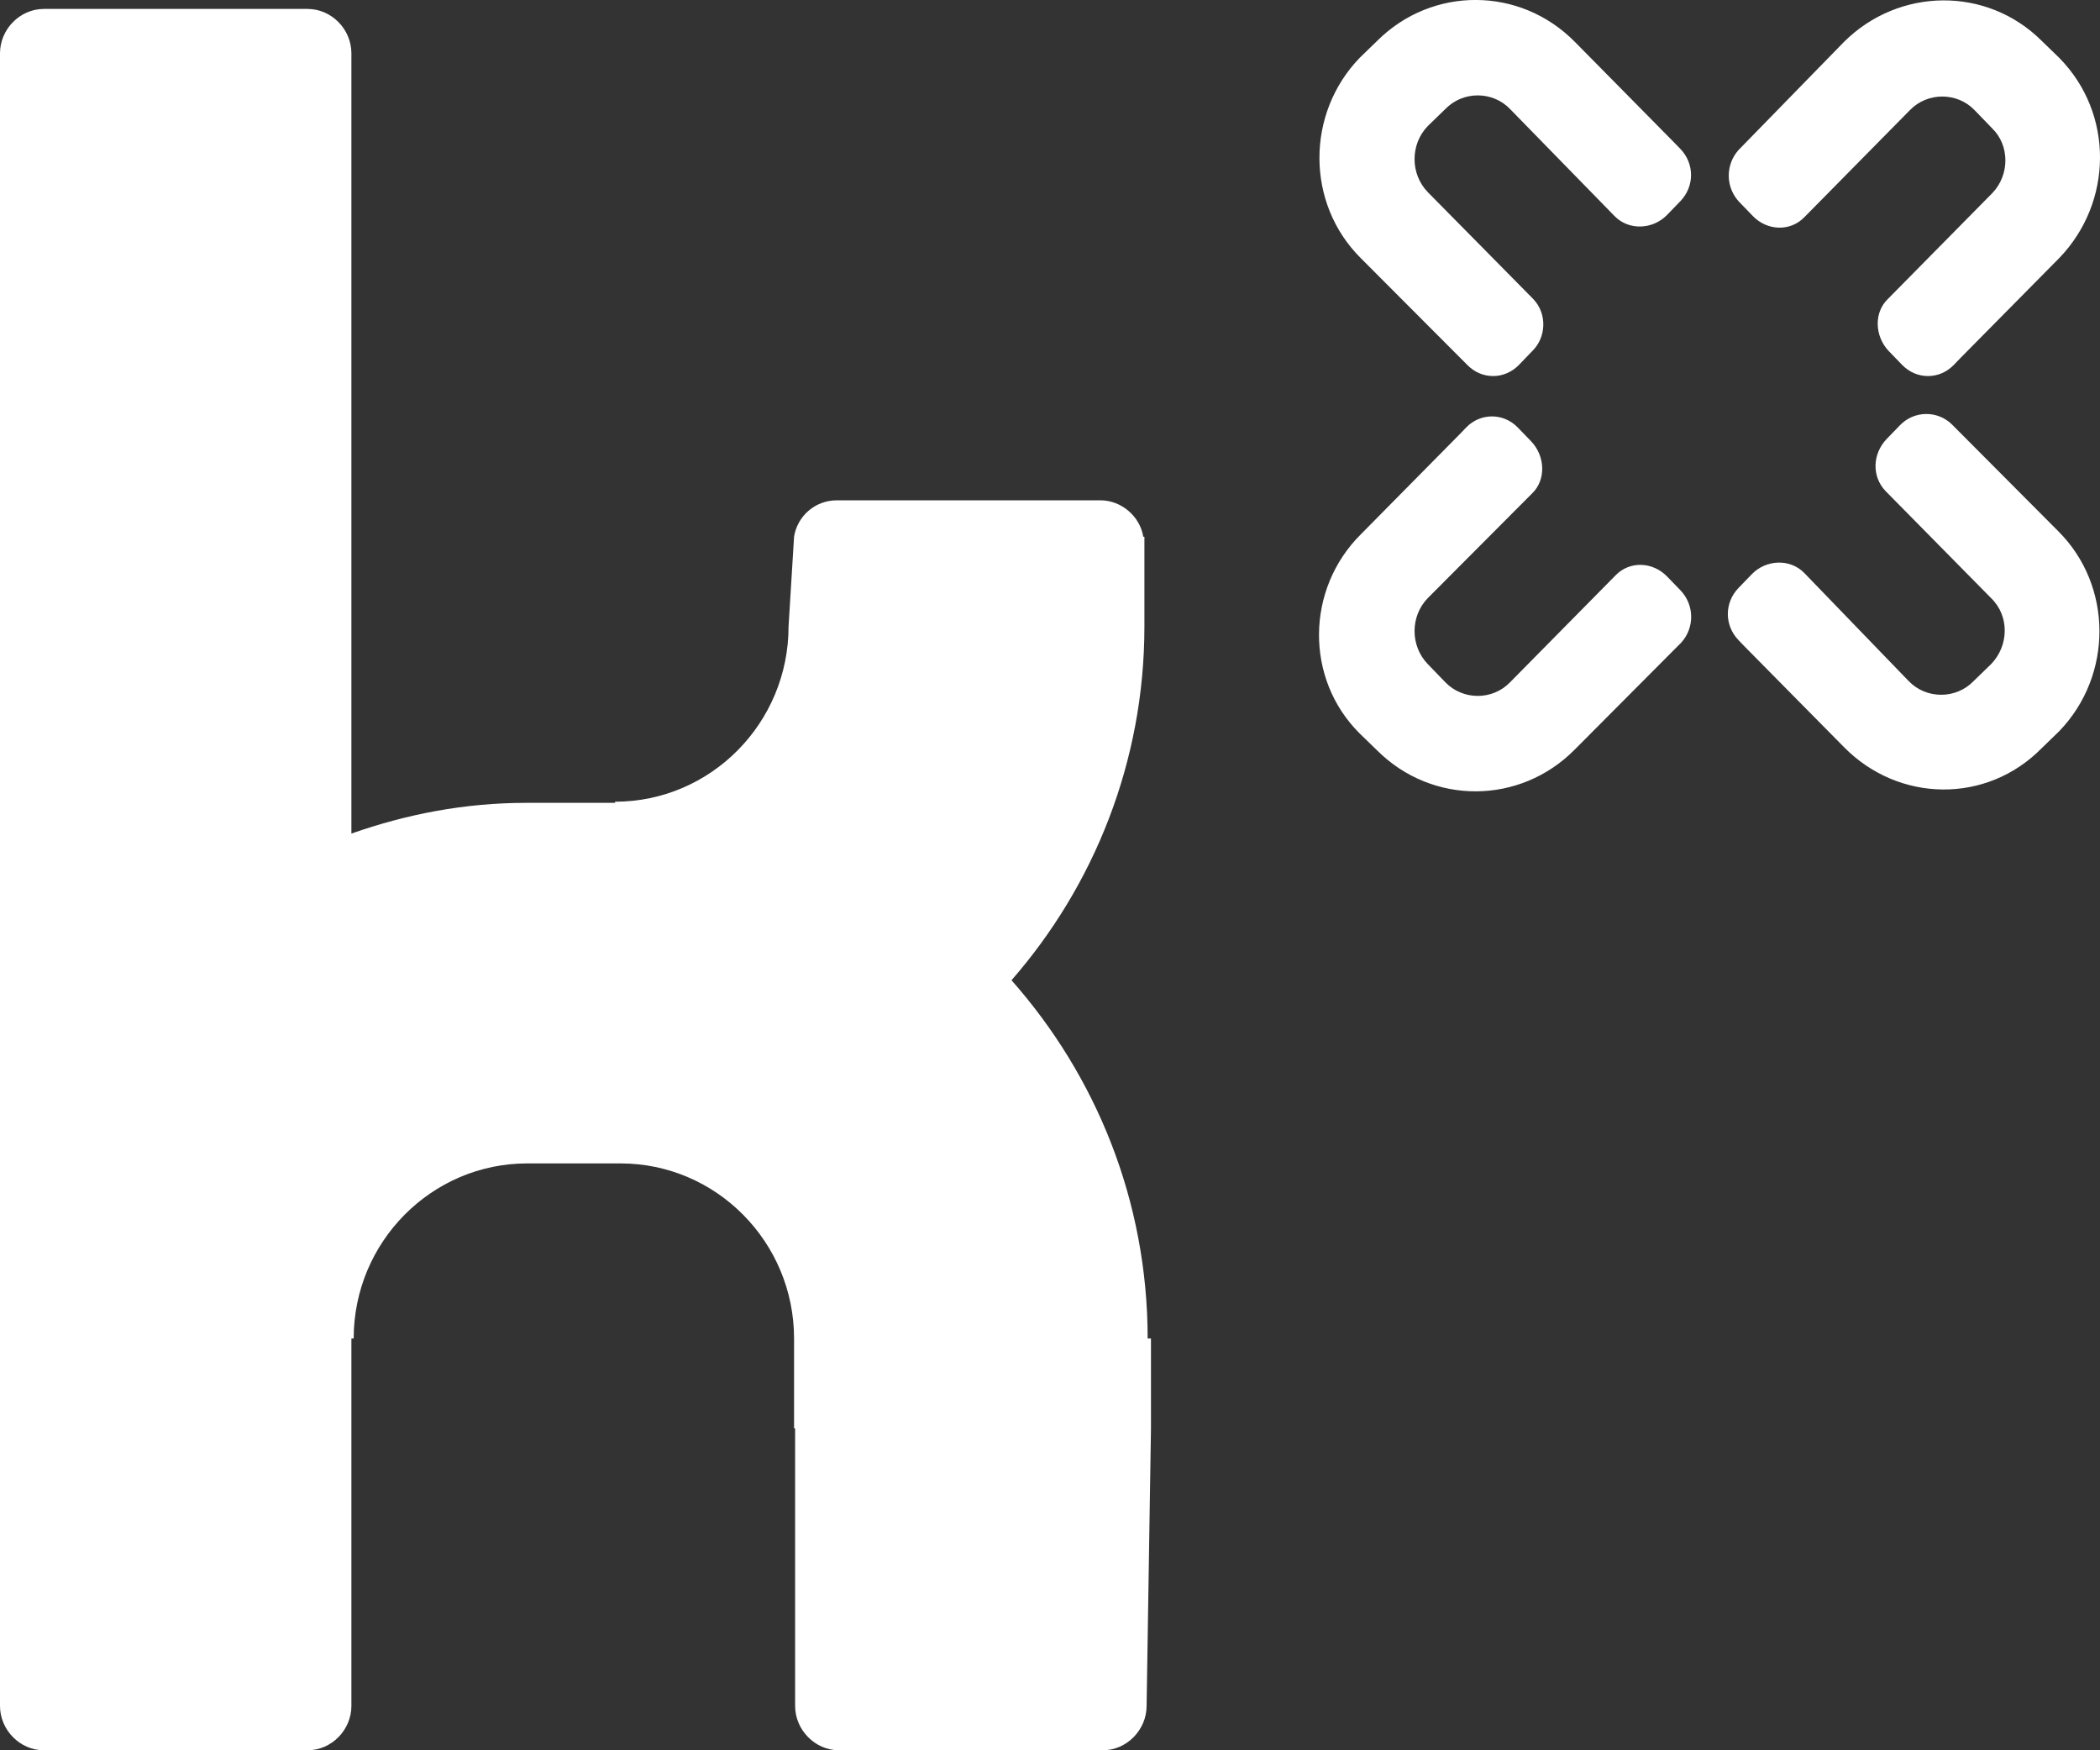 <svg width="24" height="20" viewBox="0 0 24 20" fill="none" xmlns="http://www.w3.org/2000/svg">
<rect x="0" y="0" width="24" height="20" fill="#333333" stroke="none"/>
<path d="M13.116 15.295C13.116 13.723 12.526 12.293 11.56 11.201C12.501 10.123 13.079 8.706 13.079 7.159V6.133H13.066C13.028 5.899 12.815 5.717 12.577 5.717H9.564C9.313 5.717 9.112 5.899 9.075 6.133L9.012 7.159C9.012 8.264 8.121 9.161 7.029 9.161V9.174H6.012C5.309 9.174 4.644 9.304 4.016 9.525V0.609C4.016 0.336 3.791 0.102 3.514 0.102H0.502C0.226 0.102 0 0.336 0 0.609V19.493C0 19.766 0.226 20 0.502 20H3.514C3.791 20 4.016 19.766 4.016 19.493V15.295H4.042C4.042 14.191 4.933 13.294 6.025 13.294H7.092C8.184 13.294 9.075 14.191 9.075 15.295V16.322H9.087V19.493C9.087 19.766 9.313 20 9.589 20H12.602C12.878 20 13.104 19.766 13.104 19.493L13.154 16.322V15.295H13.116ZM17.258 1.246C17.058 1.038 16.719 1.038 16.518 1.246L16.317 1.441C16.116 1.649 16.116 1.987 16.317 2.195L17.522 3.416C17.685 3.585 17.672 3.858 17.509 4.014L17.359 4.17C17.32 4.21 17.274 4.242 17.223 4.264C17.173 4.286 17.119 4.297 17.064 4.297C17.009 4.297 16.955 4.286 16.904 4.264C16.854 4.242 16.808 4.21 16.769 4.17L15.551 2.949C14.924 2.325 14.924 1.298 15.539 0.661L15.74 0.466C16.367 -0.158 17.371 -0.158 17.999 0.479L19.128 1.623L19.204 1.701C19.367 1.87 19.367 2.13 19.204 2.299L19.053 2.455C18.89 2.624 18.614 2.637 18.451 2.468L17.258 1.246ZM22.768 2.208C22.969 2 22.969 1.662 22.768 1.467L22.567 1.259C22.367 1.051 22.028 1.051 21.827 1.259L20.622 2.481C20.459 2.65 20.195 2.637 20.032 2.468L19.881 2.312C19.718 2.143 19.718 1.883 19.869 1.714L21.074 0.479C21.701 -0.145 22.706 -0.158 23.333 0.466L23.534 0.661C24.162 1.298 24.149 2.312 23.534 2.949L22.404 4.092L22.329 4.17C22.29 4.21 22.244 4.242 22.194 4.264C22.143 4.286 22.089 4.297 22.034 4.297C21.979 4.297 21.925 4.286 21.874 4.264C21.824 4.242 21.778 4.21 21.739 4.17L21.588 4.014C21.425 3.845 21.413 3.572 21.576 3.416L22.768 2.208ZM16.317 6.835C16.116 7.042 16.116 7.38 16.317 7.588L16.518 7.796C16.719 8.004 17.058 8.004 17.258 7.796L18.463 6.575C18.626 6.406 18.89 6.419 19.053 6.588L19.204 6.744C19.367 6.913 19.367 7.172 19.216 7.341L17.999 8.563C17.371 9.2 16.367 9.2 15.74 8.576L15.539 8.381C14.911 7.757 14.924 6.731 15.551 6.107L16.681 4.963L16.756 4.885C16.919 4.716 17.183 4.716 17.346 4.885L17.497 5.041C17.66 5.21 17.672 5.483 17.509 5.639L16.317 6.835ZM21.814 7.783C22.015 7.991 22.354 7.991 22.555 7.783L22.756 7.588C22.957 7.38 22.969 7.042 22.756 6.835L21.551 5.613C21.388 5.444 21.4 5.184 21.563 5.015L21.714 4.859C21.877 4.69 22.141 4.69 22.304 4.846L23.521 6.068C24.149 6.692 24.149 7.718 23.534 8.355L23.333 8.55C22.706 9.187 21.701 9.174 21.074 8.537L19.944 7.393L19.869 7.315C19.706 7.146 19.706 6.887 19.869 6.718L20.02 6.562C20.183 6.393 20.459 6.38 20.622 6.549L21.814 7.783Z" fill="white"/>
</svg>
